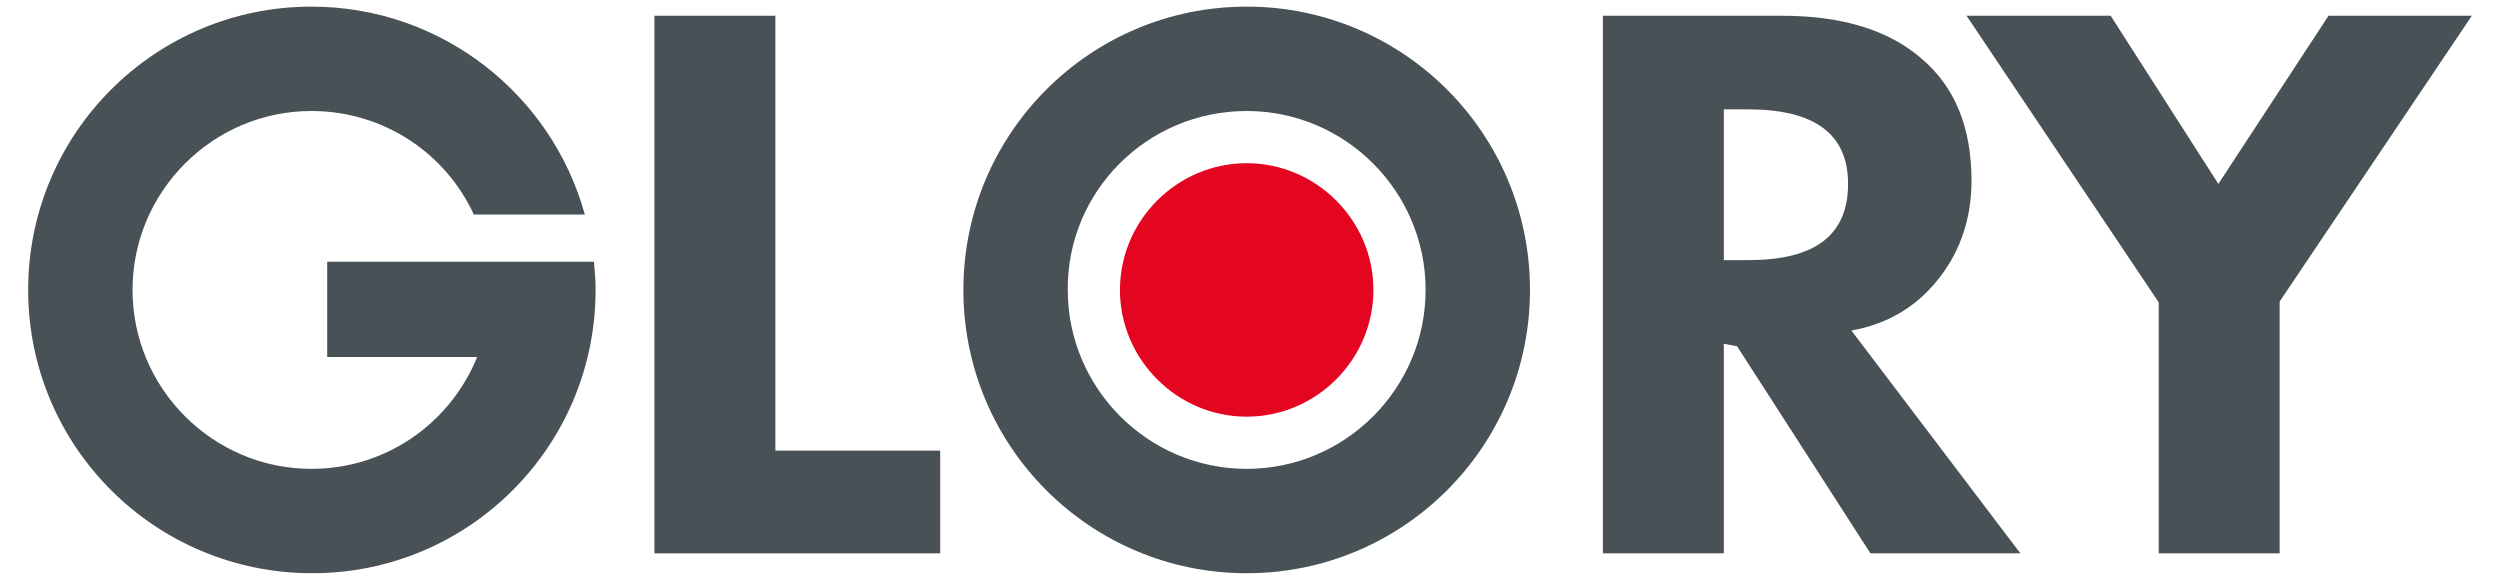 <?xml version="1.0" encoding="utf-8"?>
<!-- Generator: Adobe Illustrator 26.1.0, SVG Export Plug-In . SVG Version: 6.00 Build 0)  -->
<svg version="1.1" id="Layer_1" xmlns="http://www.w3.org/2000/svg" xmlns:xlink="http://www.w3.org/1999/xlink" x="0px" y="0px"
	 viewBox="0 0 301.8 70" style="enable-background:new 0 0 301.8 70;" xml:space="preserve">
<style type="text/css">
	.st0{fill-rule:evenodd;clip-rule:evenodd;fill:#485156;}
	.st1{fill-rule:evenodd;clip-rule:evenodd;fill:#E40521;}
	.st2{fill-rule:evenodd;clip-rule:evenodd;fill:none;}
</style>
<g>
	<g>
		<path class="st0" d="M150.5,0.8c-18.9,0-34.2,15.3-34.2,34.2c0,18.9,15.3,34.2,34.2,34.2c18.9,0,34.2-15.3,34.2-34.2
			C184.7,16.1,169.4,0.8,150.5,0.8L150.5,0.8z M150.5,13.4c11.9,0,21.6,9.7,21.6,21.6c0,11.9-9.7,21.6-21.6,21.6
			c-11.9,0-21.6-9.7-21.6-21.6C128.8,23.1,138.5,13.4,150.5,13.4z"/>
		<path class="st0" d="M37.6,13.4C25.7,13.4,16,23.1,16,35c0,11.9,9.7,21.6,21.6,21.6c9.1,0,16.8-5.6,20-13.5H39.5V31.6H59h11.1h1.6
			c0.1,1.1,0.2,2.2,0.2,3.4c0,18.9-15.3,34.2-34.2,34.2C18.7,69.2,3.4,53.9,3.4,35c0-18.9,15.3-34.2,34.2-34.2
			c15.7,0,29,10.6,33,25.1H57.2C53.8,18.5,46.3,13.4,37.6,13.4z"/>
		<polygon class="st0" points="113.5,66.8 79,66.8 79,1.9 93.6,1.9 93.6,54.4 113.5,54.4 		"/>
		<path class="st0" d="M243.9,66.8h-18.1l-16.1-25l-1.6-0.3v25.3h-14.6V1.9h21.6c7.2,0,12.9,1.7,16.9,5.2c4,3.4,6,8.3,6,14.7
			c0,4.3-1.2,8.2-3.7,11.5c-2.7,3.6-6.3,5.8-10.8,6.6L243.9,66.8L243.9,66.8z M223.1,22.2c0-6-4-9-12.1-9h-2.9v18.2h3
			C219.1,31.4,223.1,28.4,223.1,22.2z"/>
		<polygon class="st0" points="298.4,1.9 275.2,36.4 275.2,66.8 260.6,66.8 260.6,36.5 237.4,1.9 254.8,1.9 267.8,22.2 281.1,1.9 		
			"/>
		<path class="st1" d="M150.5,50.3c8.4,0,15.3-6.9,15.3-15.3c0-8.4-6.9-15.3-15.3-15.3c-8.4,0-15.3,6.9-15.3,15.3
			C135.2,43.4,142.1,50.3,150.5,50.3z"/>
	</g>
	<rect class="st2" width="301.8" height="70"/>
</g>
</svg>
